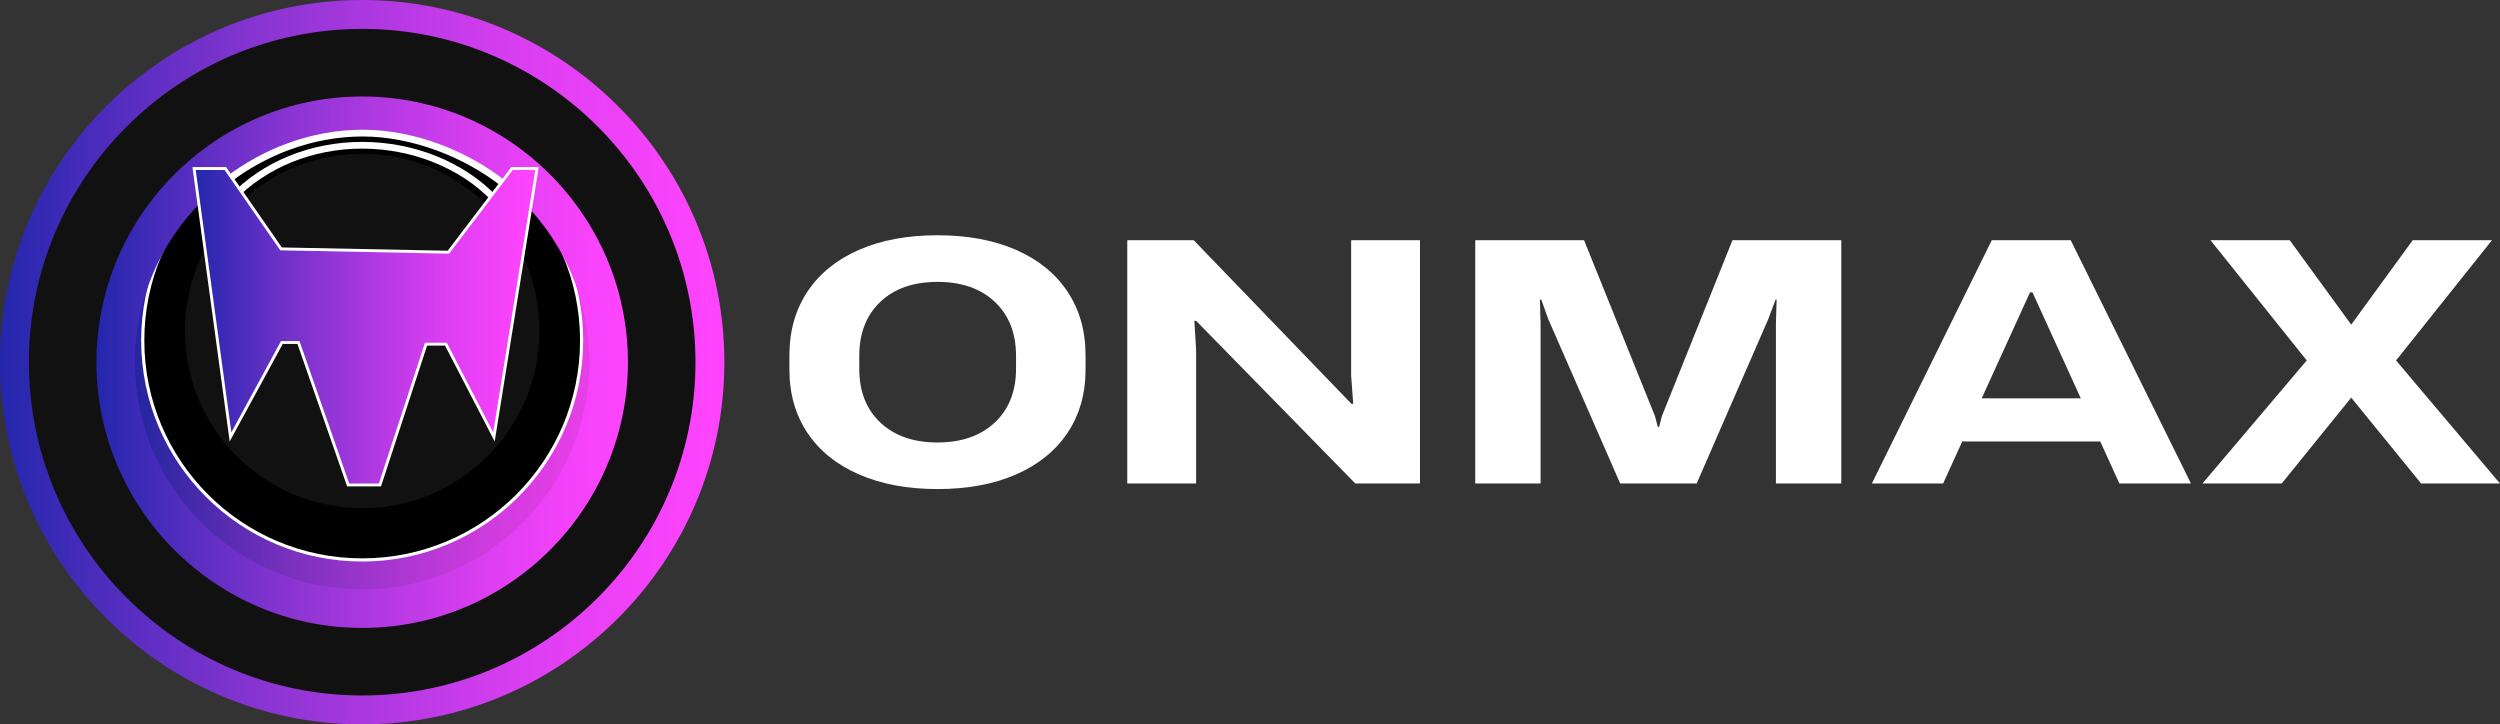 <?xml version="1.0" encoding="UTF-8"?>
<svg id="Layer_2" data-name="Layer 2" xmlns="http://www.w3.org/2000/svg" xmlns:xlink="http://www.w3.org/1999/xlink" viewBox="0 0 791.11 229.23">
  <rect x="0" y="0" width="791.11" height="229.23" fill="#333333" stroke="none"/>
  <defs>
    <style>
      .cls-1 {
        fill: #fff;
      }

      .cls-2 {
        fill: url(#linear-gradient-2);
        opacity: .9;
      }

      .cls-3 {
        fill: #111;
      }

      .cls-4 {
        stroke: #fff;
        stroke-miterlimit: 10;
      }

      .cls-5 {
        fill: url(#linear-gradient-3);
      }

      .cls-6 {
        fill: url(#linear-gradient);
      }

      .cls-7 {
        fill: url(#linear-gradient-4);
      }
    </style>
    <linearGradient id="linear-gradient" x1="0" y1="114.61" x2="229.23" y2="114.61" gradientUnits="userSpaceOnUse">
      <stop offset="0" stop-color="#2327ad"/>
      <stop offset=".11" stop-color="#442bb9"/>
      <stop offset=".35" stop-color="#8634d1"/>
      <stop offset=".57" stop-color="#ba3ae5"/>
      <stop offset=".75" stop-color="#df3ff3"/>
      <stop offset=".91" stop-color="#f642fb"/>
      <stop offset="1" stop-color="#f4f"/>
    </linearGradient>
    <linearGradient id="linear-gradient-2" x1="41.66" y1="114.16" x2="187.56" y2="114.16" xlink:href="#linear-gradient"/>
    <linearGradient id="linear-gradient-3" x1="30.53" y1="114.61" x2="198.7" y2="114.61" xlink:href="#linear-gradient"/>
    <linearGradient id="linear-gradient-4" x1="61.42" y1="103.4" x2="169.94" y2="103.4" xlink:href="#linear-gradient"/>
  </defs>
  <g id="Layer_1-2" data-name="Layer 1">
    <g>
      <g>
        <path class="cls-1" d="M271.85,150.14c-7.08-3.08-12.52-7.46-16.33-13.15-3.81-5.68-5.72-12.38-5.72-20.08v-4.4c0-7.77,1.91-14.52,5.72-20.24,3.81-5.72,9.24-10.12,16.28-13.2s15.33-4.62,24.86-4.62,17.82,1.54,24.86,4.62,12.47,7.48,16.28,13.2c3.81,5.72,5.72,12.43,5.72,20.13v4.51c0,7.7-1.91,14.39-5.72,20.08-3.81,5.68-9.24,10.07-16.28,13.15-7.04,3.08-15.33,4.62-24.86,4.62s-17.73-1.54-24.8-4.62Zm42.96-16.44c4.47-4.22,6.71-9.88,6.71-17v-4.07c0-7.19-2.24-12.89-6.71-17.1-4.47-4.22-10.52-6.33-18.15-6.33s-13.66,2.11-18.09,6.33c-4.44,4.22-6.66,9.92-6.66,17.1v4.07c0,7.19,2.24,12.87,6.71,17.05,4.47,4.18,10.49,6.27,18.04,6.27s13.68-2.11,18.15-6.33Z"/>
        <path class="cls-1" d="M378.5,153h-21.78V76h21.01l49.94,51.81h.55l-.66-9.02v-42.79h21.78v77h-20.46l-50.38-51.48h-.55l.55,9.24v42.24Z"/>
        <path class="cls-1" d="M487.51,153h-20.68V76h34.43l22.44,55.66,.88,3.41h.44l.88-3.41,22.33-55.66h34.43v77h-20.68v-50.6l.22-7.59h-.33l-2.31,6.16-22.66,52.03h-24.2l-22.77-52.03-2.2-6.16h-.44l.22,7.7v50.49Z"/>
        <path class="cls-1" d="M693.32,153h-22.66l-6.05-13.31h-43.67l-6.05,13.31h-22.55l37.95-77h24.97l38.06,77Zm-50.93-60.5l-15.29,33.55h31.35l-15.29-33.55h-.77Z"/>
        <path class="cls-1" d="M722.03,153h-25.08l33-38.94-30.47-38.06h25.08l19.47,26.73,19.47-26.73h25.08l-30.36,38.06,32.89,38.94h-24.97l-22.11-27.17-22,27.17Z"/>
      </g>
      <g>
        <g>
          <circle class="cls-3" cx="114.61" cy="114.61" r="110.04"/>
          <path class="cls-6" d="M114.61,229.23C51.42,229.23,0,177.81,0,114.61S51.42,0,114.61,0s114.61,51.42,114.61,114.61-51.42,114.61-114.61,114.61Zm0-220.08C56.46,9.14,9.14,56.46,9.14,114.61s47.31,105.47,105.47,105.47,105.47-47.31,105.47-105.47S172.77,9.14,114.61,9.14Z"/>
        </g>
        <circle class="cls-2" cx="114.61" cy="114.16" r="72.95"/>
        <circle class="cls-4" cx="114.61" cy="107.75" r="69.44"/>
        <path class="cls-5" d="M114.61,198.7c-46.36,0-84.09-37.72-84.09-84.09S68.25,30.53,114.61,30.53s84.09,37.72,84.09,84.09-37.72,84.09-84.09,84.09Zm0-155.98c-39.64,0-71.9,32.25-71.9,71.9s32.25,71.9,71.9,71.9,71.9-32.25,71.9-71.9S154.26,42.72,114.61,42.72Z"/>
        <circle class="cls-3" cx="114.61" cy="104.73" r="56.09"/>
        <path class="cls-1" d="M74.32,63.36c10.02-10.38,24.68-16.33,40.29-16.33s30.98,6.03,41.02,16.53c.44-.57,.98-1.06,1.58-1.43-10.43-10.93-26.26-17.23-42.6-17.23s-31.5,6.23-41.92,17.07c.63,.36,1.17,.83,1.62,1.39Z"/>
        <path class="cls-1" d="M114.76,41.05c-16.2,0-31.67,6.02-43.59,15.24l1.22,1.76c11.57-8.97,26.62-14.86,42.37-14.86s32.46,6.64,44.15,15.95l1.29-1.7c-12.04-9.59-28.88-16.39-45.44-16.39Z"/>
        <g>
          <polygon class="cls-7" points="141.11 108.9 134.82 108.9 120.22 153.46 110.18 153.46 94.45 108.38 89.21 108.38 72.95 138.26 61.42 53.33 71.31 53.33 88.94 78.75 141.89 79.8 162.03 53.33 169.94 53.33 156.31 138.26 141.11 108.9"/>
          <path class="cls-1" d="M120.55,153.92h-10.7l-15.73-45.09h-4.65l-16.79,30.87-11.79-86.83h10.66l17.63,25.43,52.49,1.04,20.13-26.47h8.68l-13.94,86.83-15.71-30.34h-5.68l-14.59,44.56Zm-10.05-.91h9.39l14.59-44.56h6.9l14.69,28.37,13.33-83.03h-7.15l-20.14,26.48-53.42-1.06-17.63-25.42h-9.13l11.28,83.03,15.72-28.9h5.84l15.73,45.09Z"/>
        </g>
      </g>
    </g>
  </g>
</svg>